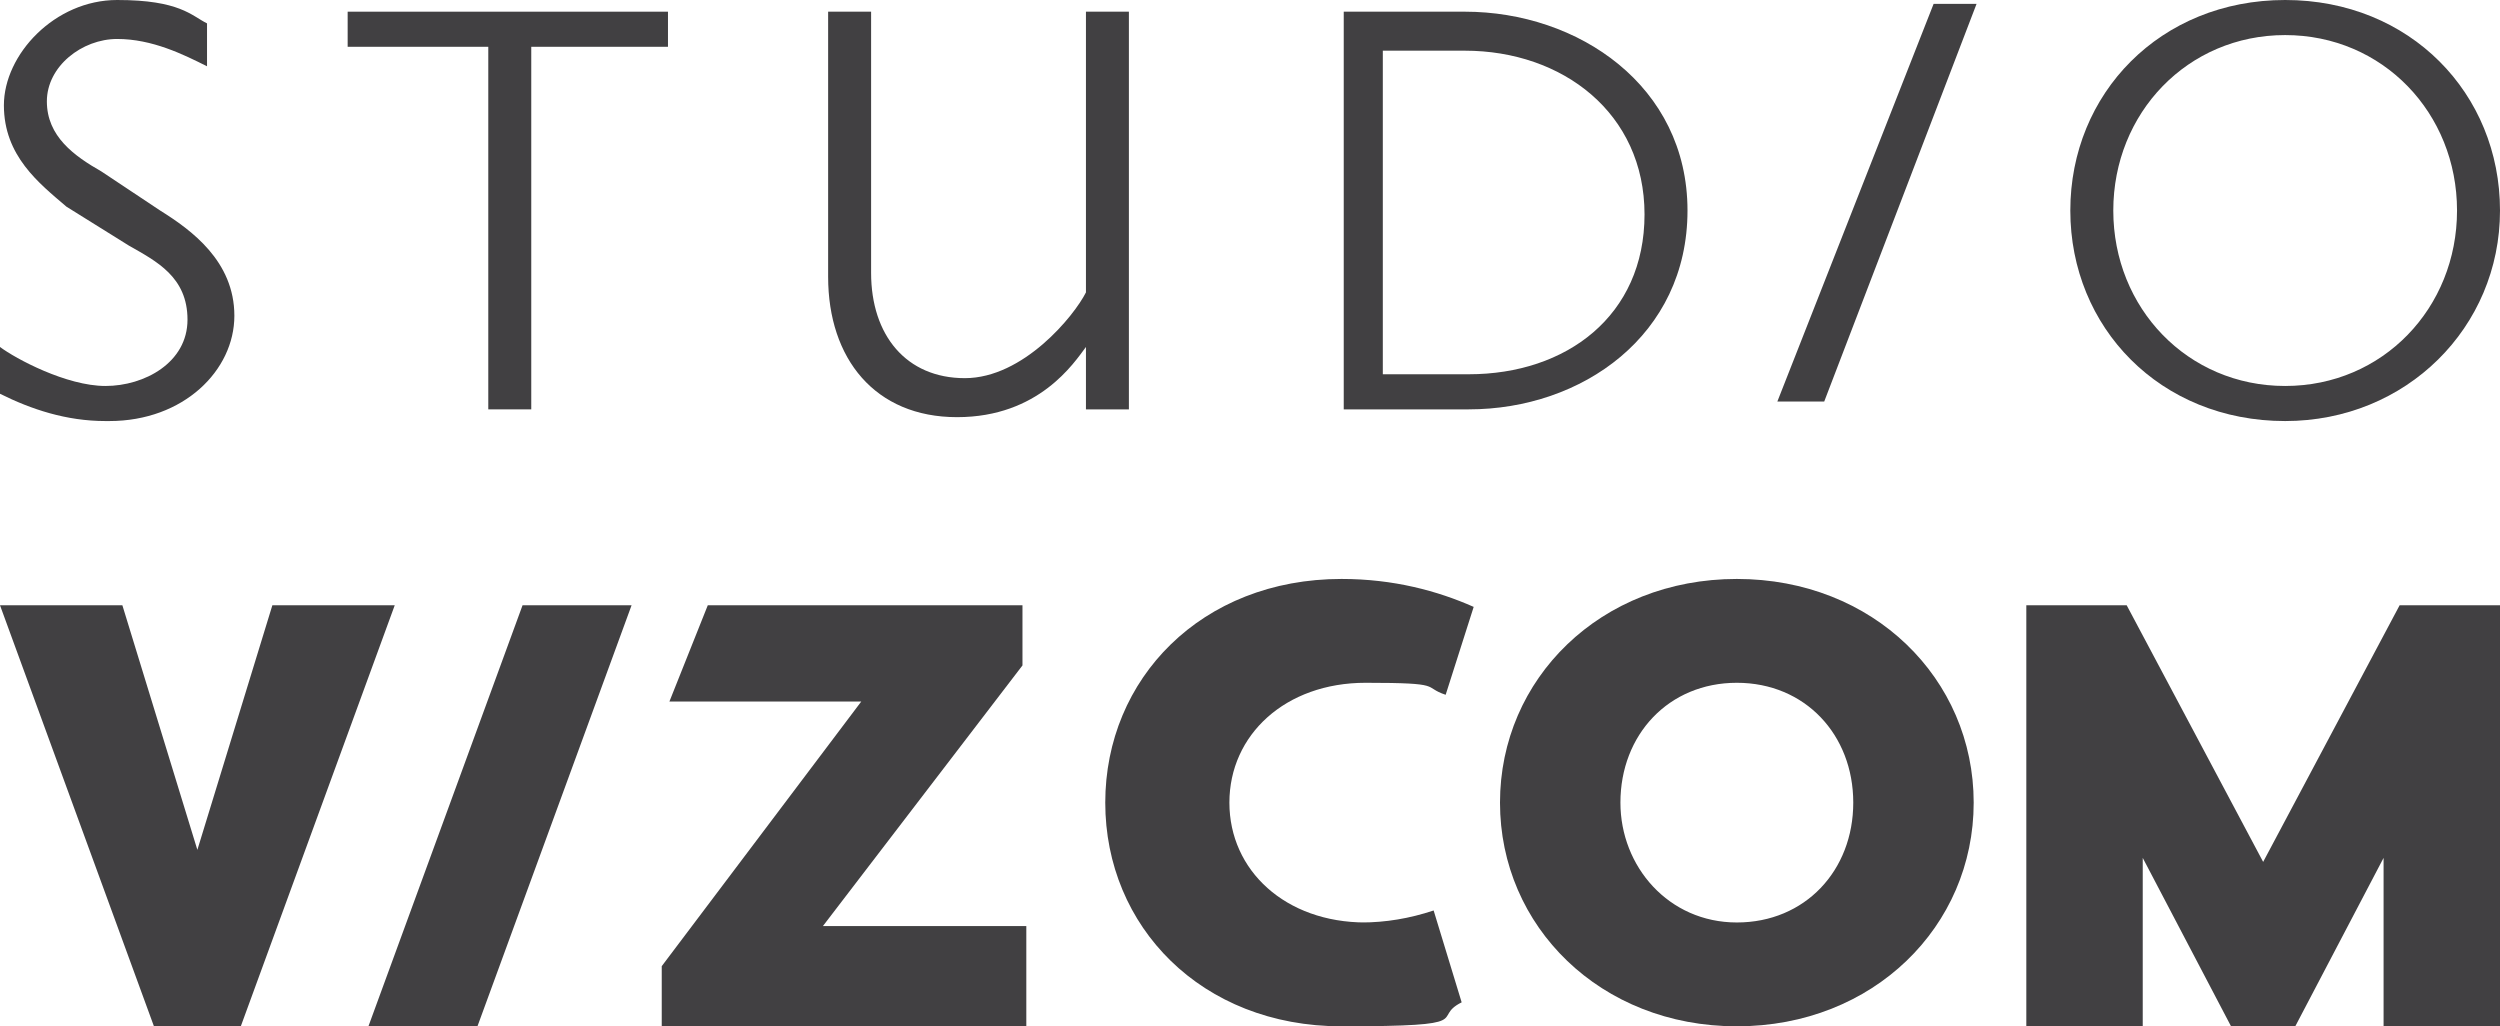 <?xml version="1.0" encoding="UTF-8"?>
<svg width="95px" height="39px" viewBox="0 0 95 39" version="1.1" xmlns="http://www.w3.org/2000/svg" xmlns:xlink="http://www.w3.org/1999/xlink">
    <title>logo_VizCom_01 Copy</title>
    <g id="Comps" stroke="none" stroke-width="1" fill="none" fill-rule="evenodd">
        <g id="Desktop-New-IMGs" transform="translate(-120, -22)" fill="#414042" fill-rule="nonzero">
            <g id="logo_VizCom_01-Copy" transform="translate(120, 22)">
                <g id="Group">
                    <g>
                        <path d="M4.008,16 C2.523,16 1.188,15.556 0,14.963 L0,13.185 C0.594,13.63 2.523,14.667 4.008,14.667 C5.492,14.667 7.125,13.778 7.125,12.148 C7.125,10.519 5.938,9.926 4.898,9.333 L2.523,7.852 C1.484,6.963 0.148,5.926 0.148,4 C0.148,2.074 2.078,0 4.453,0 C6.828,0 7.273,0.593 7.867,0.889 L7.867,2.519 C6.977,2.074 5.789,1.481 4.453,1.481 C3.117,1.481 1.781,2.519 1.781,3.852 C1.781,5.185 2.82,5.926 3.859,6.519 L6.086,8 C7.273,8.741 8.906,9.926 8.906,12 C8.906,14.074 6.977,16 4.156,16 L4.008,16 Z" id="Path"></path>
                        <polygon id="Path" points="20.188 1.778 20.188 15.556 18.555 15.556 18.555 1.778 13.211 1.778 13.211 0.444 25.383 0.444 25.383 1.778 20.039 1.778"></polygon>
                        <path d="M41.266,15.556 L41.266,13.185 C40.82,13.778 39.484,15.852 36.367,15.852 C33.25,15.852 31.469,13.63 31.469,10.519 L31.469,0.444 L33.102,0.444 L33.102,10.37 C33.102,12.741 34.438,14.37 36.664,14.37 C38.891,14.37 40.82,12 41.266,11.111 L41.266,0.444 L42.898,0.444 L42.898,15.556 L41.266,15.556 Z" id="Path"></path>
                        <path d="M55.812,15.556 L51.062,15.556 L51.062,0.444 L55.664,0.444 C59.969,0.444 64.125,3.259 64.125,8 C64.125,12.741 60.117,15.556 55.812,15.556 Z M55.664,1.926 L52.547,1.926 L52.547,14.222 L55.812,14.222 C59.523,14.222 62.492,12 62.492,8.148 C62.492,4.296 59.375,1.926 55.664,1.926 Z" id="Shape"></path>
                        <path d="M86.836,16 C82.086,16 78.672,12.444 78.672,8 C78.672,3.556 82.086,0 86.836,0 C91.586,0 95,3.556 95,8 C95,12.444 91.438,16 86.836,16 L86.836,16 Z M86.836,1.333 C83.125,1.333 80.305,4.296 80.305,8 C80.305,11.704 83.125,14.667 86.836,14.667 C90.547,14.667 93.367,11.704 93.367,8 C93.367,4.296 90.547,1.333 86.836,1.333 Z" id="Shape"></path>
                    </g>
                    <polygon id="Path" points="69.32 15.259 75.109 0.148 73.477 0.148 67.539 15.259"></polygon>
                </g>
                <path d="M51.891,35.054 C48.848,35.054 46.717,33.08 46.717,30.5 C46.717,27.92 48.848,25.946 51.891,25.946 C54.935,25.946 54.022,26.098 54.935,26.402 L56,23.062 C54.63,22.455 52.957,22 50.978,22 C45.652,22 42,25.795 42,30.5 C42,35.205 45.652,39 50.978,39 C56.304,39 54.326,38.696 55.543,38.089 L54.478,34.598 C53.565,34.902 52.652,35.054 51.739,35.054 L51.891,35.054 Z" id="Path"></path>
                <polygon id="Path" points="25.146 39 25.146 36.714 32.729 26.657 25.438 26.657 26.896 23 38.854 23 38.854 25.286 31.271 35.19 39 35.19 39 39 25 39"></polygon>
                <polygon id="Path" points="5.85 39 0 23 4.65 23 7.5 32.295 10.35 23 15 23 9.15 39 5.55 39"></polygon>
                <polygon id="Path" points="18.143 39 24 23 19.857 23 14 39"></polygon>
                <path d="M57,30.5 C57,25.795 60.814,22 66,22 C71.186,22 75,25.795 75,30.5 C75,35.205 71.186,39 66,39 C60.814,39 57,35.205 57,30.5 Z M61.576,30.5 C61.576,32.929 63.407,35.054 66,35.054 C68.593,35.054 70.424,33.08 70.424,30.5 C70.424,27.92 68.593,25.946 66,25.946 C63.407,25.946 61.576,27.92 61.576,30.5 Z" id="Shape"></path>
                <polygon id="Path" points="77 23 80.814 23 86 32.752 91.186 23 95 23 95 39 90.576 39 90.576 32.6 87.22 39 84.78 39 81.424 32.6 81.424 39 77 39 77 23"></polygon>
            </g>
        </g>
    </g>
</svg>